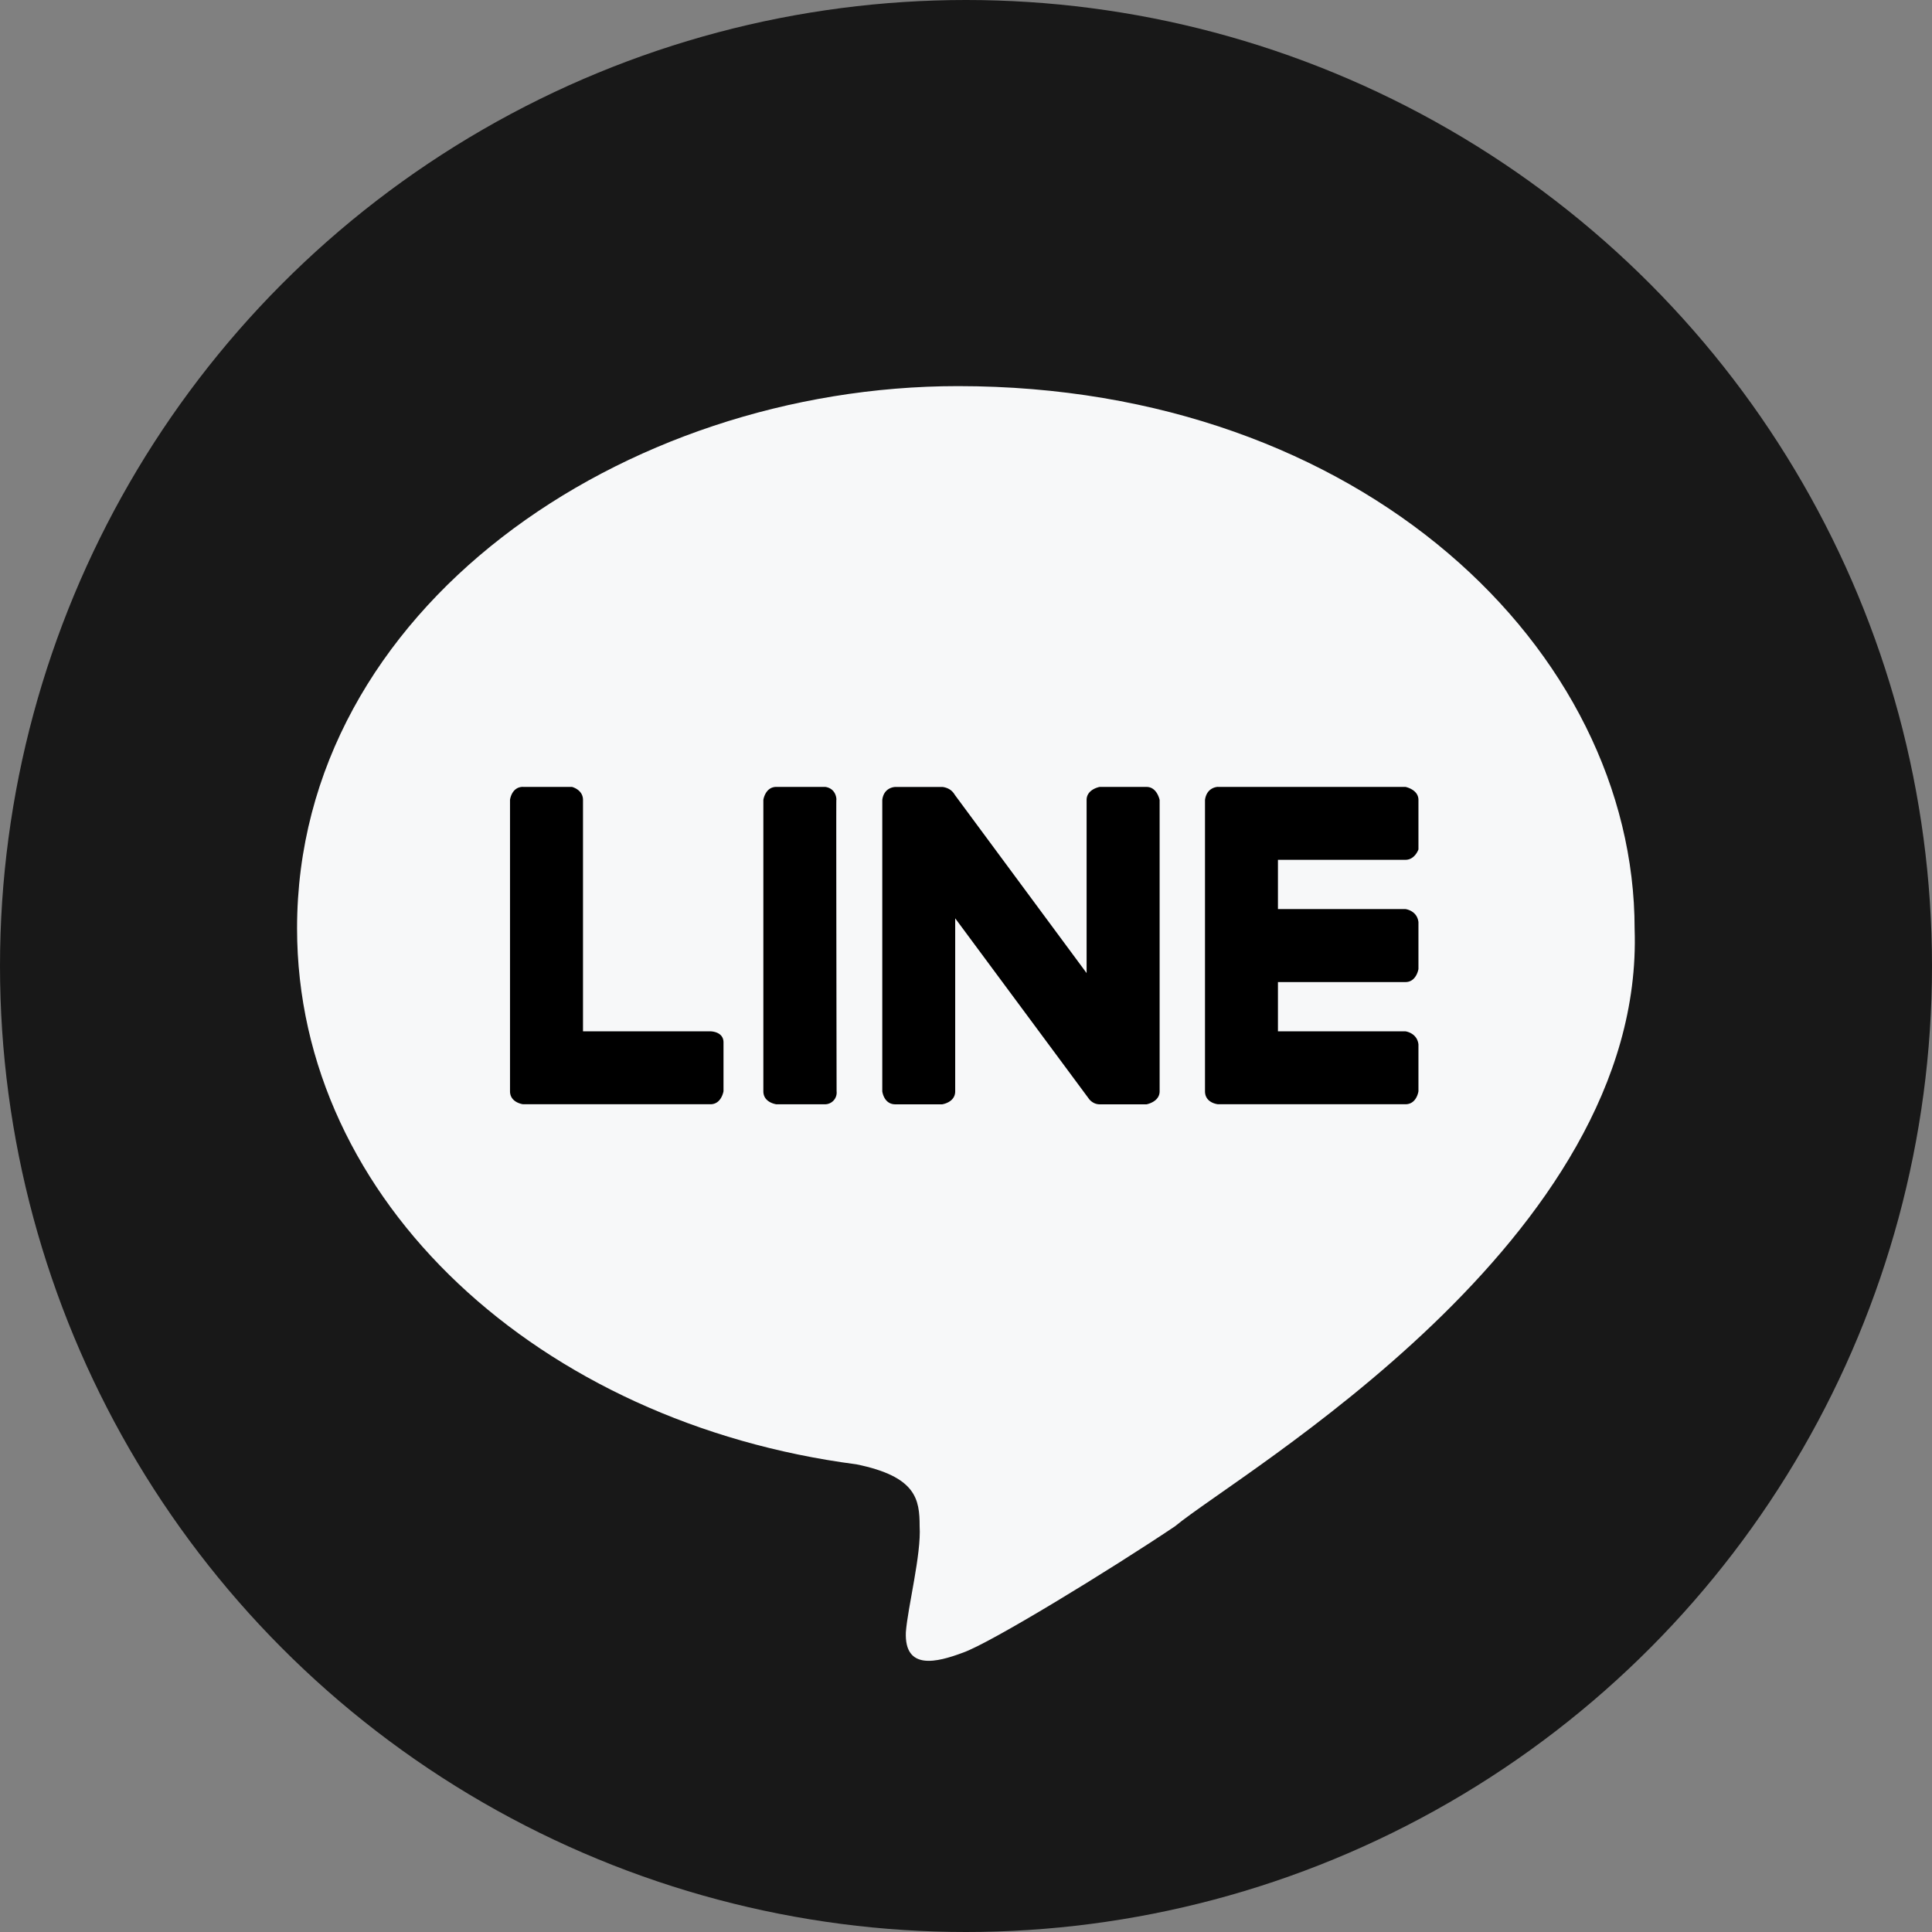 <svg viewBox="0 0 54 54" xmlns="http://www.w3.org/2000/svg"><rect x="0" y="0" width="54" height="54" fill="#808080" stroke="none"/><circle cx="27" cy="27" r="27" fill="#181818"/><path d="M45.688 25.962c.301 8.703-11.048 15.204-12.846 16.698-1.82 1.222-5.158 3.265-5.93 3.533-.718.268-1.636.508-1.593-.572.052-.696.435-2.18.385-2.961 0-.756-.094-1.39-1.768-1.732-8.83-1.152-15.633-7.326-15.633-14.982 0-8.939 9.115-15.154 18.476-15.154 11.298 0 18.909 7.385 18.909 15.17z" fill="#F7F8F9"/><path d="M14.619 21.994h1.366s.31.074.31.364v6.468h3.563s.364 0 .364.309V30.5s-.056.364-.364.364h-5.239s-.364-.043-.364-.364v-8.144s.042-.363.364-.363zm7.081 0h1.366c.317.047.317.363.31.364s.007 8.143.007 8.143a.327.327 0 0 1-.317.364H21.7s-.364-.043-.364-.364v-8.144s.051-.363.364-.363zm2.96.364v8.145s.042.363.364.363h1.31s.364-.05.364-.363v-4.836l3.739 5.047s.104.152.298.152h1.312s.365-.065.365-.364V22.36s-.07-.365-.365-.365h-1.312s-.364.063-.364.365v4.838l-3.673-4.967c-.029-.036-.097-.198-.35-.235h-1.324s-.32 0-.364.363zm9.384-.364h5.238s.364.07.364.364v1.384s-.099.29-.363.29h-3.564v1.377h3.564s.325.038.363.364v1.312s-.056.364-.363.364h-3.564v1.377h3.564s.324.04.363.364v1.31s-.046.364-.364.364h-5.238s-.364-.03-.364-.364v-8.143c.051-.365.364-.364.364-.364z"/></svg>